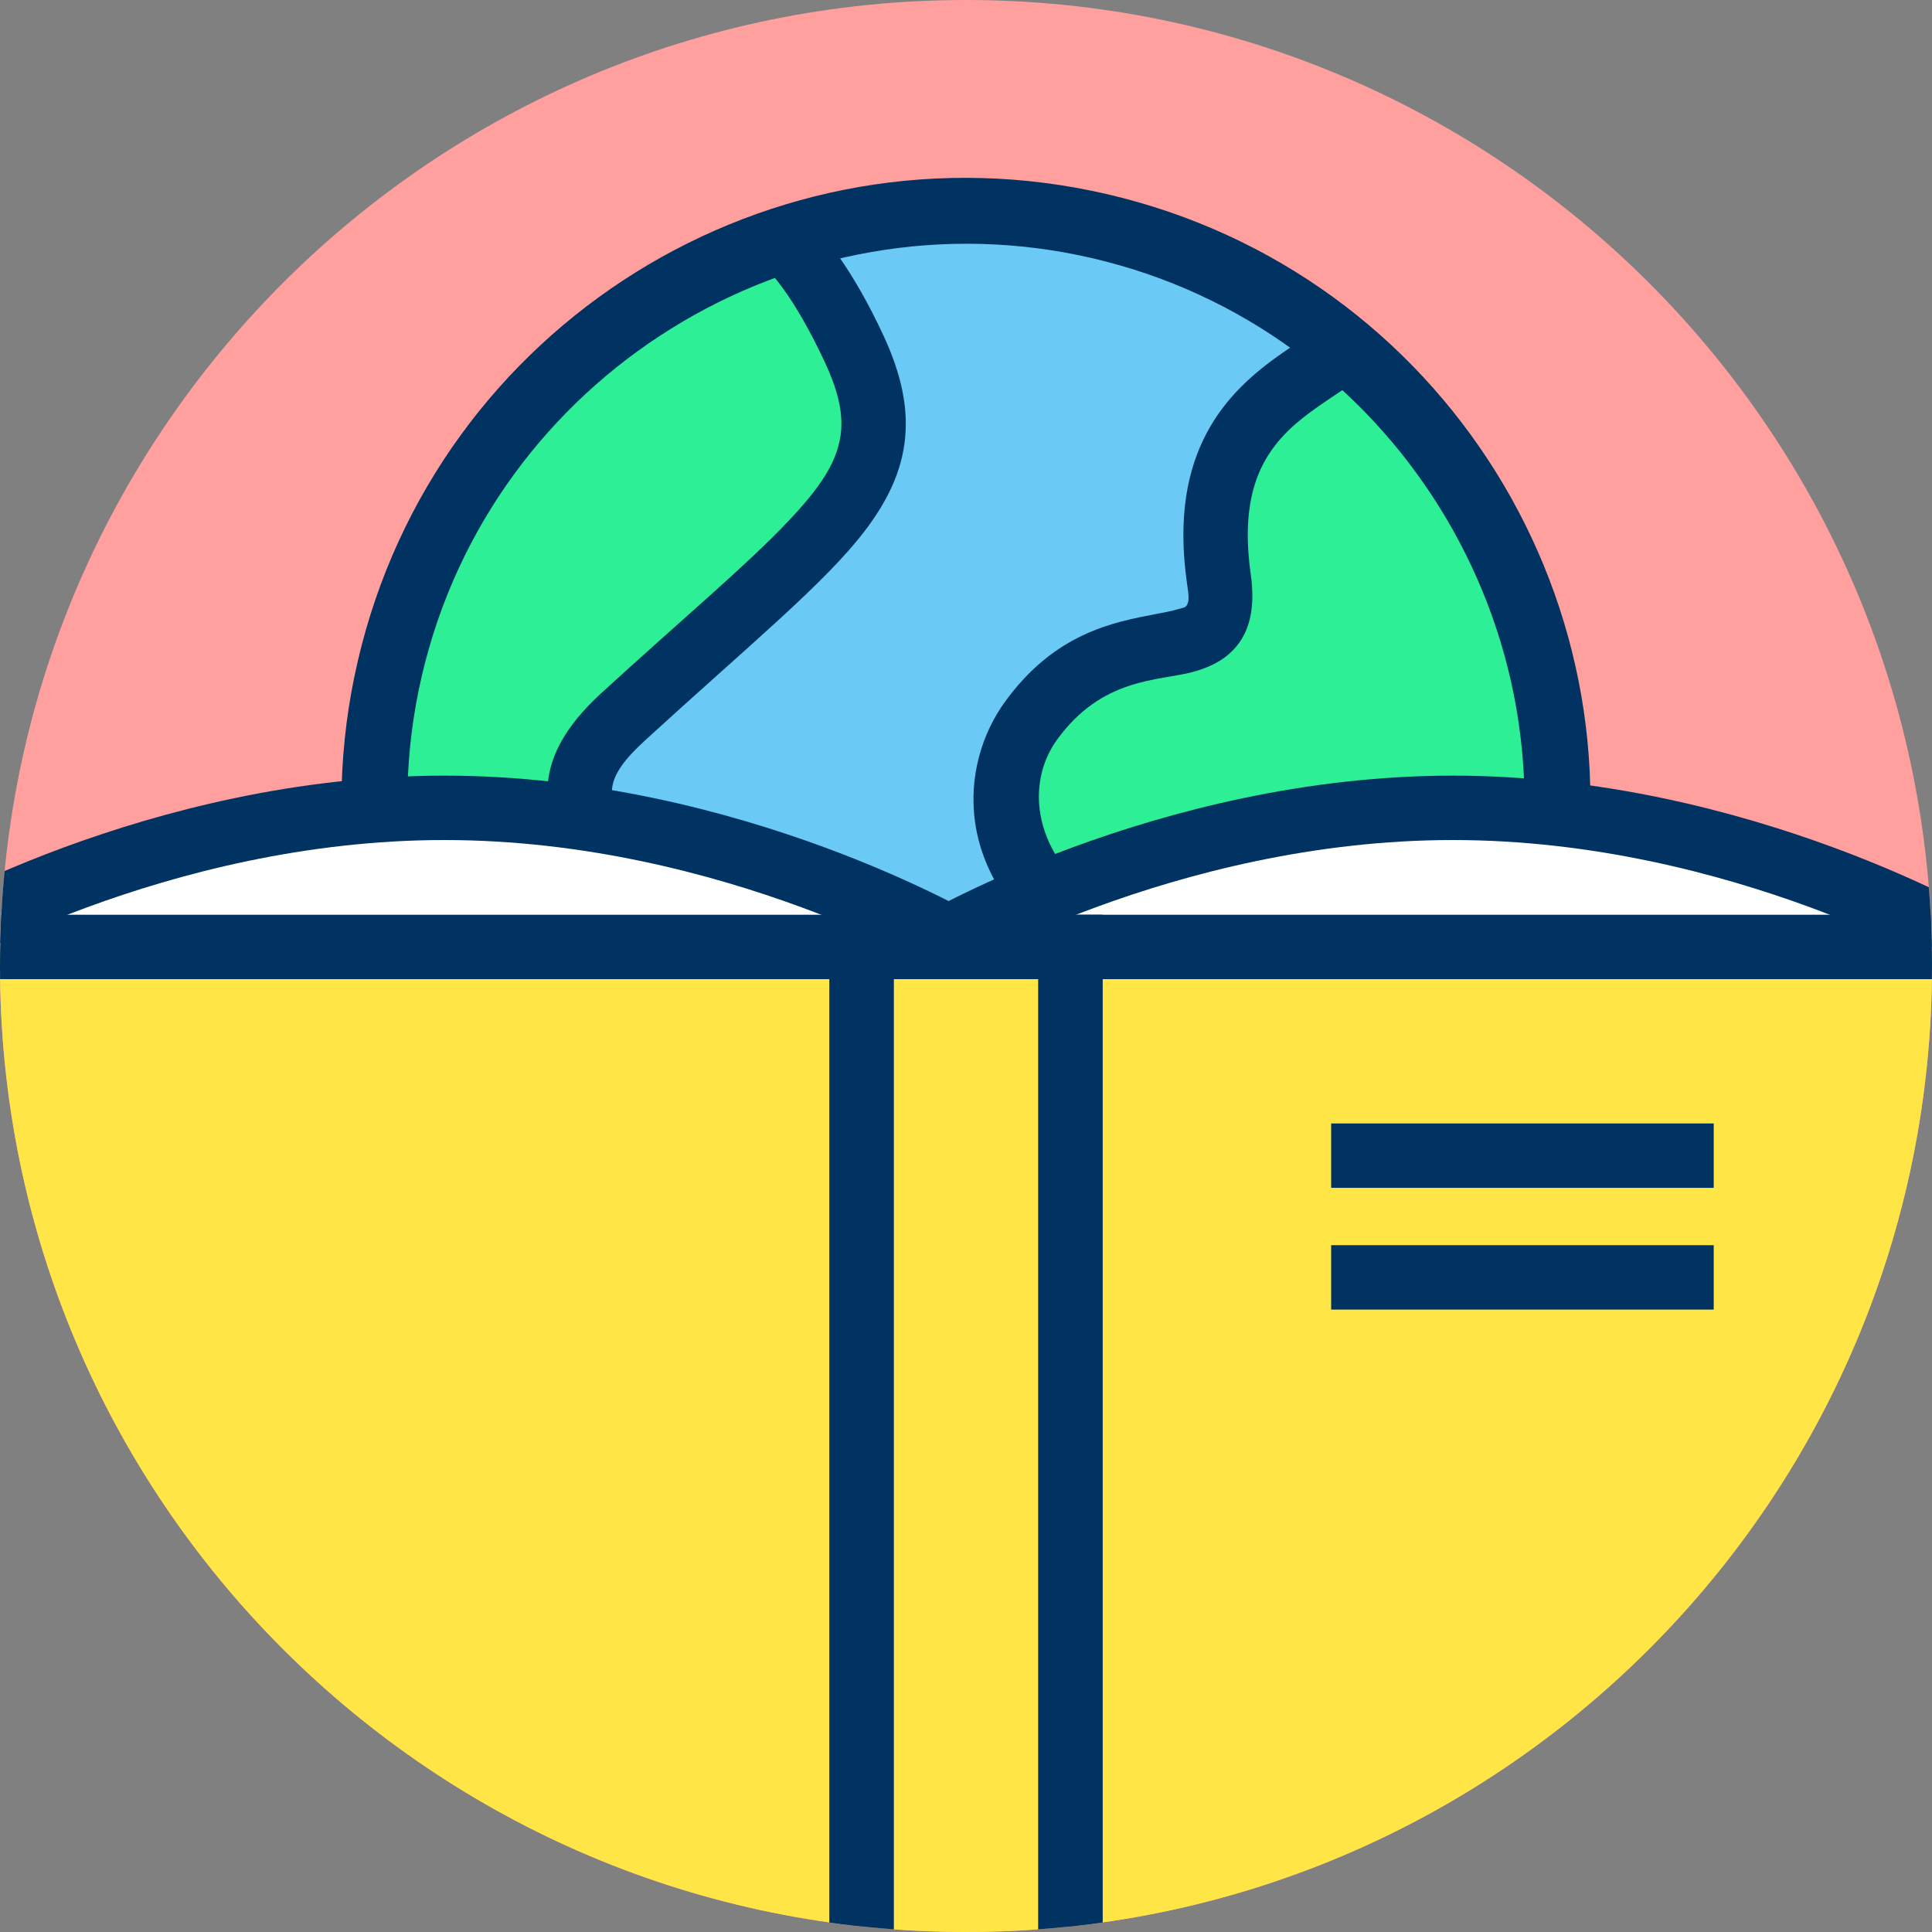 <?xml version="1.0" encoding="UTF-8" standalone="no"?>
<!DOCTYPE svg PUBLIC "-//W3C//DTD SVG 1.1//EN" "http://www.w3.org/Graphics/SVG/1.1/DTD/svg11.dtd">
<svg width="100%" height="100%" viewBox="0 0 120 120" version="1.1" xmlns="http://www.w3.org/2000/svg" xmlns:xlink="http://www.w3.org/1999/xlink" xml:space="preserve" xmlns:serif="http://www.serif.com/" style="fill-rule:evenodd;clip-rule:evenodd;stroke-linejoin:round;stroke-miterlimit:2;">
    <rect x="0" y="0" width="120" height="120" fill="#808080" stroke="none"/>
    <g transform="matrix(1,0,0,1,-134.664,0)">
        <g id="_2" serif:id="2" transform="matrix(1,0,0,1,134.664,0)">
            <rect x="0" y="0" width="120" height="120" style="fill:none;"/>
            <g id="Warstwa-1" serif:id="Warstwa 1">
                <path d="M120,60C120,93.14 93.137,120 60,120C26.86,120 0,93.136 0,60C0,26.86 26.863,0 60,0C93.14,0 120,26.864 120,60" style="fill:rgb(255,159,158);fill-rule:nonzero;"/>
                <clipPath id="_clip1">
                    <path d="M120,60C120,93.14 93.137,120 60,120C26.86,120 0,93.136 0,60C0,26.86 26.863,0 60,0C93.14,0 120,26.864 120,60" clip-rule="nonzero"/>
                </clipPath>
                <g clip-path="url(#_clip1)">
                    <g transform="matrix(0.994,0.231,-0.231,0.994,14.216,-23.666)">
                        <circle cx="60" cy="60" r="36" style="fill:rgb(107,201,246);"/>
                        <g transform="matrix(1.04,0,0,1.035,-3.807,-3.327)">
                            <ellipse cx="61.128" cy="61.617" rx="34.043" ry="34.383" style="fill:none;"/>
                            <clipPath id="_clip2">
                                <ellipse cx="61.128" cy="61.617" rx="34.043" ry="34.383"/>
                            </clipPath>
                            <g clip-path="url(#_clip2)">
                                <g transform="matrix(0.962,0,0,0.967,-647.206,3.215)">
                                    <path d="M764.698,19.154C764.698,19.154 757.818,20.817 753.332,27.173C750.932,30.573 744.759,33.678 748.457,43.226C750.842,49.383 742.723,45.993 739.267,54.252C737.776,57.814 738.698,63.519 746.151,66.31C748.554,67.21 746.465,82.268 753.672,79.662C763.854,75.979 772.634,66.685 775.308,60.898C777.859,55.376 787.824,43.669 787.824,43.669L764.698,19.154Z" style="fill:rgb(45,240,150);"/>
                                </g>
                                <g transform="matrix(0.962,0,0,0.967,-647.206,3.215)">
                                    <path d="M745.027,67.975C745.116,68.264 745.283,68.838 745.366,69.307C745.753,71.485 745.996,74.532 746.73,76.922C747.387,79.061 748.488,80.706 750.013,81.448C751.145,81.999 752.558,82.148 754.338,81.504C765.057,77.628 774.271,67.812 777.086,61.72C779.574,56.336 789.316,44.939 789.316,44.939C789.963,44.178 789.934,43.052 789.249,42.325L766.123,17.809C765.641,17.298 764.921,17.084 764.238,17.249C764.238,17.249 756.662,19.058 751.731,26.043C751.05,27.008 750.039,27.94 749.063,29.027C747.668,30.582 746.348,32.4 745.722,34.782C745.102,37.144 745.141,40.087 746.63,43.933C746.865,44.54 747.037,44.935 746.918,45.248C746.853,45.417 746.661,45.47 746.481,45.574C746.126,45.778 745.711,45.96 745.262,46.158C742.759,47.262 739.459,48.719 737.46,53.496C735.697,57.708 736.477,64.558 745.027,67.975ZM764.115,21.39L785.206,43.749C782.483,47.047 775.61,55.574 773.529,60.076C770.996,65.558 762.651,74.331 753.006,77.819C752.5,78.002 752.097,78.081 751.765,77.942C751.439,77.806 751.231,77.494 751.033,77.14C750.549,76.276 750.263,75.13 750.034,73.933C749.544,71.369 749.341,68.586 748.848,66.987C748.409,65.561 747.611,64.765 746.838,64.475C740.889,62.247 739.884,57.852 741.074,55.009C742.891,50.668 746.281,50.122 748.168,49.118C749.361,48.483 750.179,47.698 750.581,46.64C750.946,45.676 751.005,44.379 750.284,42.518C749.185,39.681 749.054,37.52 749.512,35.777C749.964,34.054 750.97,32.769 751.98,31.643C753.066,30.433 754.174,29.378 754.933,28.303C757.956,24.019 762.179,22.09 764.114,21.39L764.115,21.39Z" style="fill:rgb(0,51,97);"/>
                                </g>
                                <g transform="matrix(0.962,0,0,0.967,-691.437,2.635)">
                                    <path d="M758.836,29.399C758.836,29.399 740.892,48.74 737.436,56.999C735.945,60.561 745.437,82.154 748.036,84.399C750.921,86.893 762.443,83.875 764.108,76.394C766.049,67.676 755.456,68.328 761.036,60.199C770.687,46.138 775.123,42.188 769.636,35.199C762.195,25.722 758.836,29.399 758.836,29.399Z" style="fill:rgb(45,240,150);"/>
                                </g>
                                <g transform="matrix(0.962,0,0,0.967,-691.437,2.635)">
                                    <path d="M757.389,28.078C756.905,28.603 739.104,47.936 735.628,56.243C735.41,56.766 735.28,57.52 735.33,58.475C735.408,59.957 735.914,62.146 736.709,64.656C738.454,70.163 741.575,77.34 743.928,81.701C745.077,83.831 746.12,85.333 746.755,85.882C747.455,86.487 748.469,86.932 749.725,87.116C751.181,87.329 753.022,87.203 754.945,86.711C759.701,85.495 764.862,82.025 766.02,76.82C766.981,72.507 765.481,70.043 763.753,68.002C763.152,67.292 762.515,66.651 762.009,65.97C761.692,65.544 761.421,65.111 761.364,64.578C761.272,63.718 761.683,62.717 762.651,61.308C767.569,54.142 771.138,49.54 772.799,45.852C773.786,43.66 774.155,41.728 773.907,39.824C773.662,37.949 772.811,36.072 771.177,33.989C765.982,27.374 762.278,26.586 760.321,26.76C758.324,26.937 757.399,28.066 757.389,28.078L757.389,28.078ZM739.26,57.716C742.563,49.895 758.993,32.11 760.202,30.808C760.297,30.774 761.009,30.544 761.918,30.893C763.443,31.478 765.45,33.041 768.095,36.409C769.163,37.77 769.808,38.97 770.002,40.194C770.299,42.075 769.535,43.933 768.122,46.348C766.249,49.549 763.246,53.517 759.42,59.091C757.628,61.702 757.267,63.651 757.496,65.217C757.729,66.81 758.619,68.099 759.736,69.369C761.102,70.922 762.972,72.484 762.196,75.968C761.356,79.741 757.422,82.034 753.975,82.915C752.823,83.21 751.714,83.343 750.771,83.287C750.16,83.251 749.631,83.189 749.317,82.917C748.86,82.522 748.204,81.376 747.376,79.841C745.117,75.653 742.12,68.761 740.444,63.472C739.86,61.628 739.436,59.992 739.288,58.761C739.238,58.354 739.257,57.785 739.26,57.716Z" style="fill:rgb(0,51,97);"/>
                                </g>
                            </g>
                        </g>
                        <path d="M60,98C39,98 22,81 22,60C22,39 39,22 60,22C81,22 98,39 98,60C98,81 81,98 60,98M60,26C41.3,26 26,41.3 26,60C26,78.7 41.3,94 60,94C78.7,94 94,78.7 94,60C94,41.3 78.7,26 60,26" style="fill:rgb(0,51,97);fill-rule:nonzero;"/>
                    </g>
                    <g>
                        <path d="M-4.806,58.816C-4.806,58.816 9.703,50.176 27.597,50.176C45.492,50.176 60,58.816 60,58.816" style="fill:white;fill-rule:nonzero;"/>
                        <path d="M-3.783,60.534C-3.783,60.534 10.269,52.176 27.597,52.176C44.926,52.176 58.977,60.534 58.977,60.534L61.023,57.098C61.023,57.098 46.058,48.176 27.597,48.176C9.137,48.176 -5.829,57.098 -5.829,57.098L-3.783,60.534Z" style="fill:rgb(0,51,97);"/>
                        <path d="M57.84,58.816C57.84,58.816 72.349,50.176 90.242,50.176C108.139,50.176 122.646,58.816 122.646,58.816" style="fill:white;fill-rule:nonzero;"/>
                        <path d="M58.863,60.534C58.863,60.534 72.915,52.176 90.242,52.176C107.573,52.176 121.623,60.534 121.623,60.534L123.669,57.098C123.669,57.098 108.705,48.176 90.242,48.176C71.783,48.176 56.817,57.098 56.817,57.098L58.863,60.534Z" style="fill:rgb(0,51,97);"/>
                        <rect x="-4.806" y="58.816" width="58.33" height="62.65" style="fill:rgb(255,230,70);fill-rule:nonzero;"/>
                        <path d="M55.524,56.816L-6.806,56.816L-6.806,123.466L55.524,123.466L55.524,56.816ZM-2.806,60.816L51.524,60.816C51.524,60.816 51.524,119.466 51.524,119.466C51.524,119.466 -2.806,119.466 -2.806,119.466L-2.806,60.816Z" style="fill:rgb(0,51,97);"/>
                        <rect x="66.48" y="58.816" width="58.32" height="62.65" style="fill:rgb(255,230,70);fill-rule:nonzero;"/>
                        <path d="M126.8,56.816L64.48,56.816L64.48,123.466L126.8,123.466L126.8,56.816ZM68.48,60.816L122.8,60.816C122.8,60.816 122.8,119.466 122.8,119.466C122.8,119.466 68.48,119.466 68.48,119.466L68.48,60.816Z" style="fill:rgb(0,51,97);"/>
                        <rect x="53.52" y="58.816" width="12.962" height="62.65" style="fill:rgb(255,230,70);fill-rule:nonzero;"/>
                        <path d="M68.482,56.816L51.52,56.816L51.52,123.466L68.482,123.466L68.482,56.816ZM55.52,60.816L64.482,60.816C64.482,60.816 64.482,121.466 64.482,121.466C64.482,121.466 55.52,121.466 55.52,121.466L55.52,60.816Z" style="fill:rgb(0,51,97);"/>
                        <path d="M82.68,71.78L106.442,71.78" style="fill:none;fill-rule:nonzero;"/>
                        <path d="M82.68,73.78L106.442,73.78L106.442,69.78L82.68,69.78L82.68,73.78Z" style="fill:rgb(0,51,97);"/>
                        <path d="M82.68,79.34L106.442,79.34" style="fill:none;fill-rule:nonzero;"/>
                        <path d="M82.68,81.34L106.442,81.34L106.442,77.34L82.68,77.34L82.68,81.34Z" style="fill:rgb(0,51,97);"/>
                    </g>
                </g>
            </g>
        </g>
    </g>
</svg>
